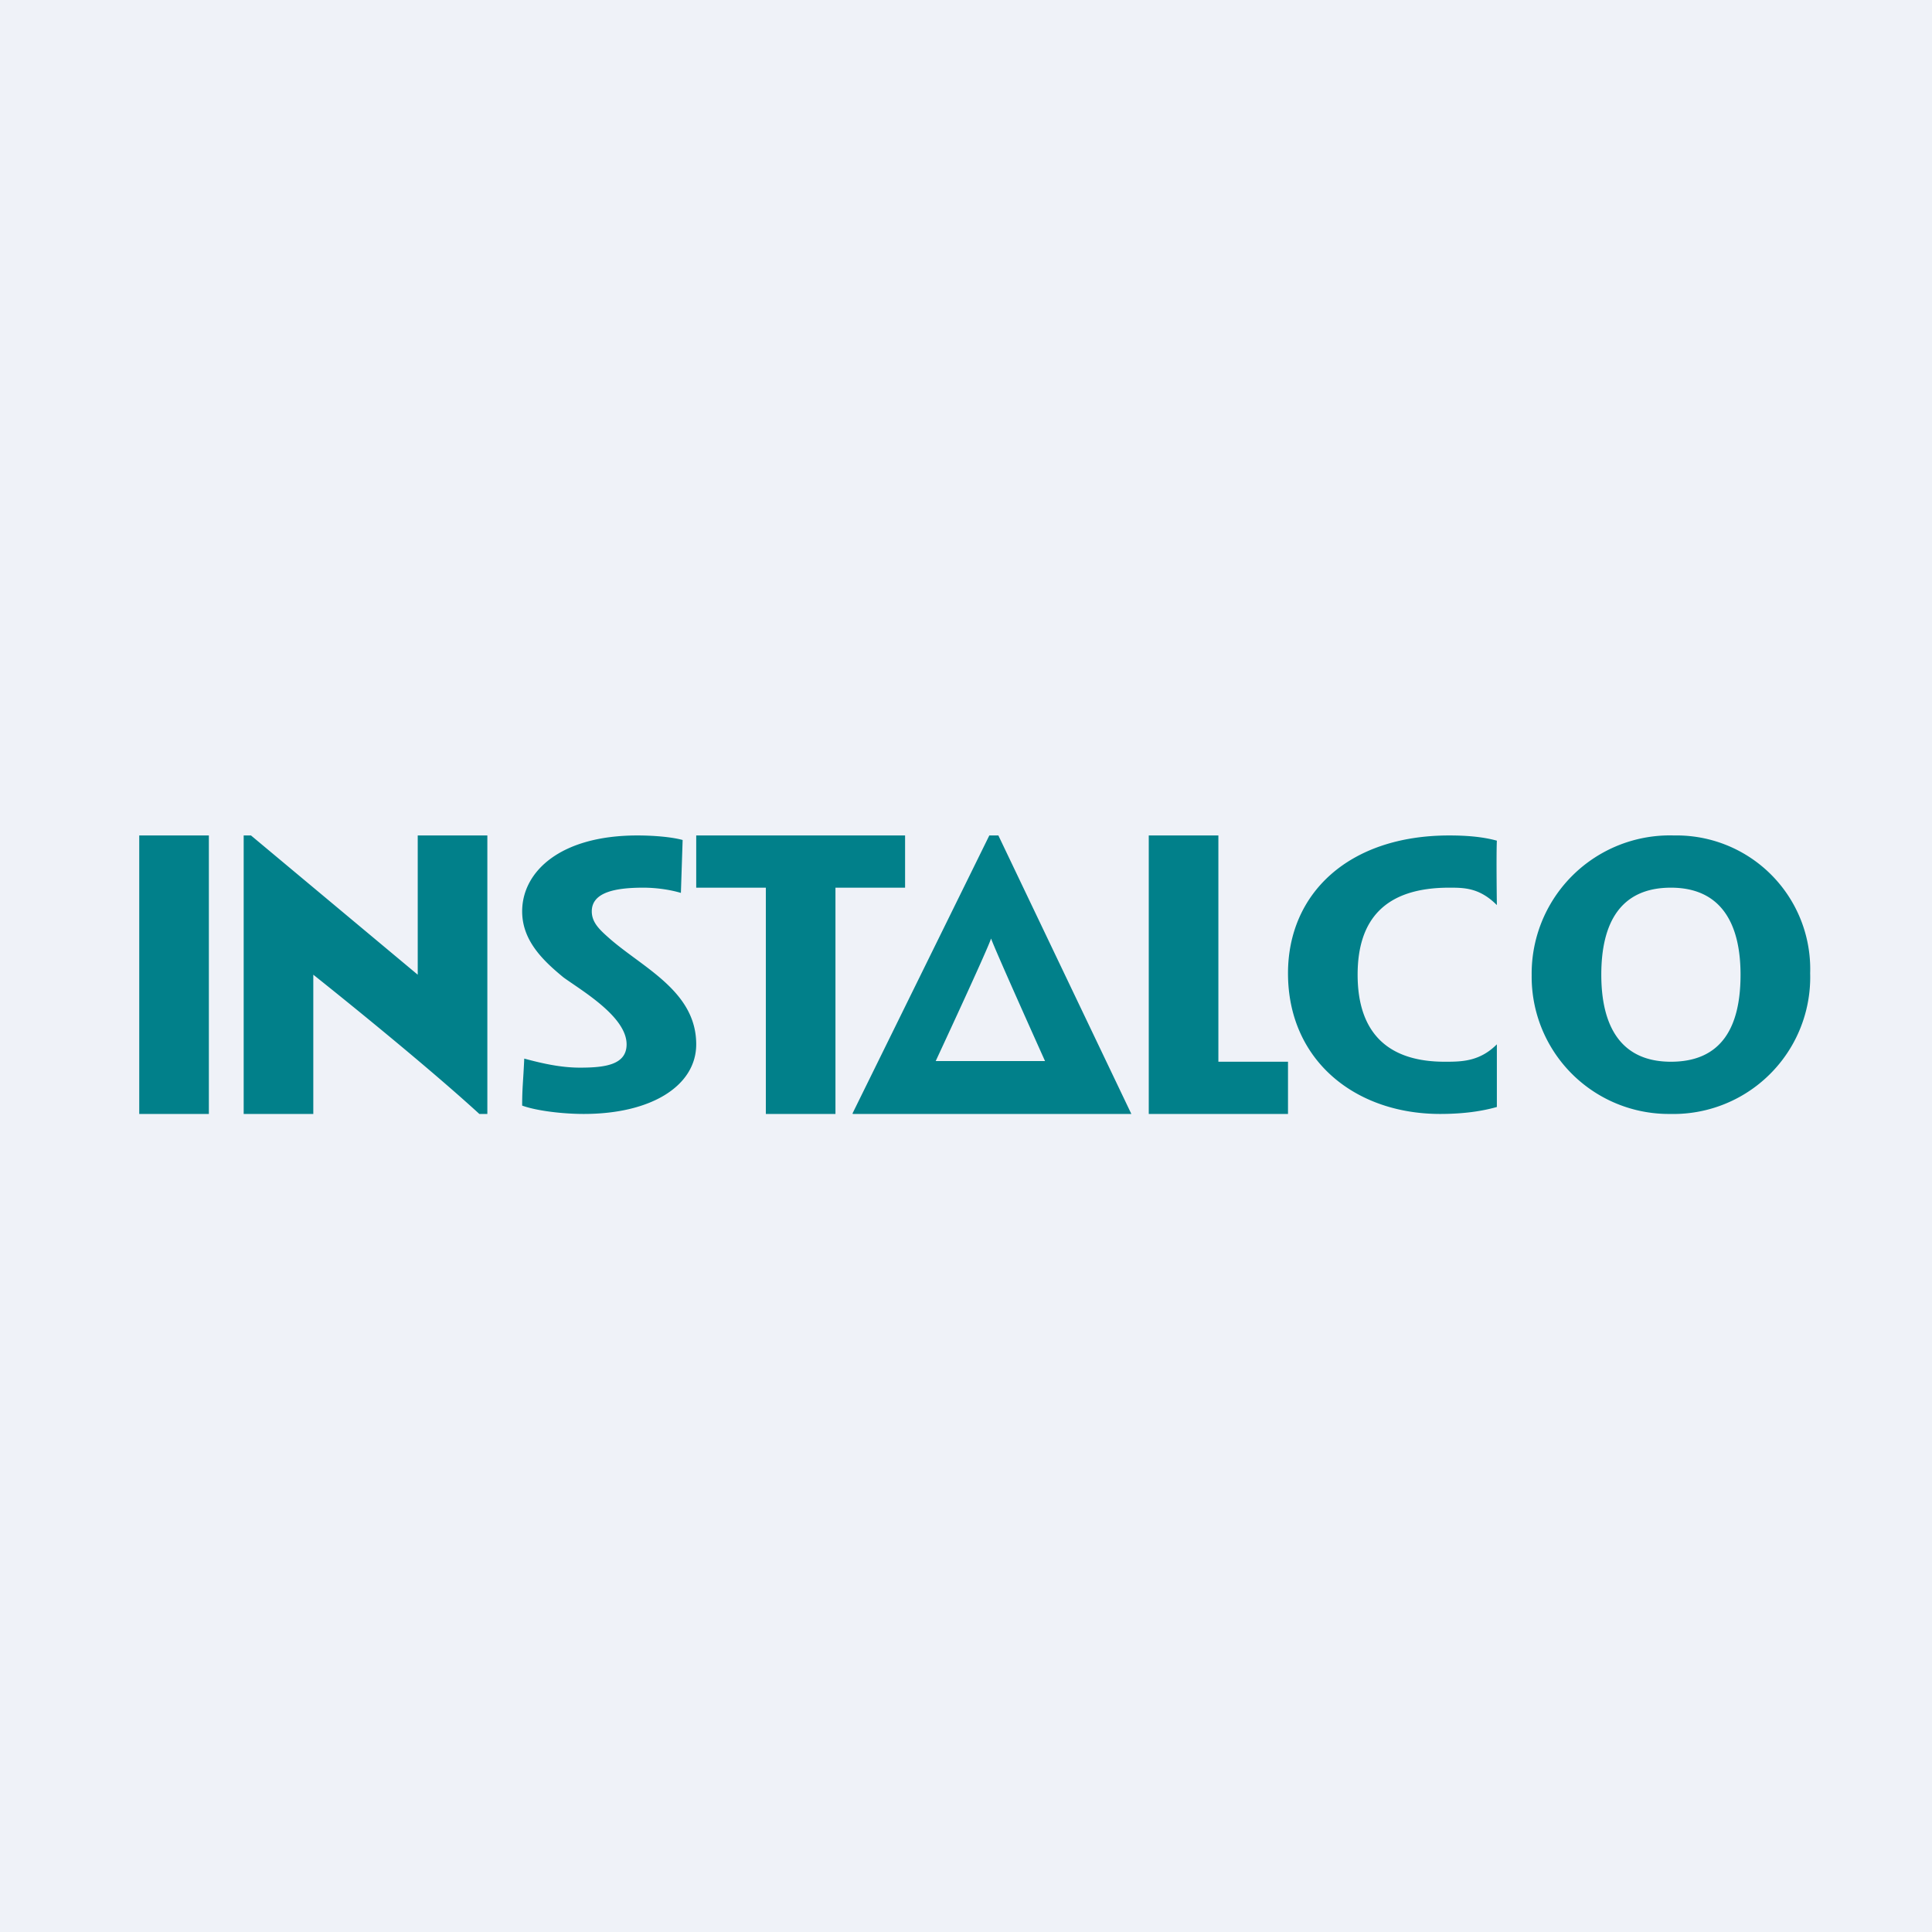 <?xml version="1.0" encoding="UTF-8"?>
<!-- generated by Finnhub -->
<svg viewBox="0 0 55.5 55.5" xmlns="http://www.w3.org/2000/svg">
<path d="M 0,0 H 55.5 V 55.5 H 0 Z" fill="rgb(239, 242, 248)"/>
<path d="M 24.49,31.985 L 28.42,24 H 28.68 L 32.5,32 H 24.5 Z M 30.02,30.48 S 28.58,27.28 28.47,26.96 C 28.37,27.28 26.88,30.48 26.88,30.48 H 30.02 Z M 6,32 H 4 V 24 H 6 V 32 Z M 13.77,32 C 12,30.38 9,28 9,28 V 32 H 7 V 24 H 7.21 L 12,28 V 24 H 14 V 32 H 13.77 Z M 20,30 C 20,31.18 18.73,32 16.77,32 C 16.16,32 15.41,31.91 15,31.76 C 15,31.24 15.03,31.08 15.06,30.41 C 15.58,30.55 16.11,30.67 16.66,30.67 C 17.38,30.67 18,30.59 18,30 C 18,29.21 16.73,28.47 16.19,28.08 C 15.58,27.58 15,27.01 15,26.18 C 15,25.05 16.08,24 18.31,24 C 18.76,24 19.28,24.04 19.61,24.13 L 19.56,25.65 C 19.22,25.55 18.83,25.5 18.48,25.5 C 17.68,25.5 17,25.63 17,26.18 C 17,26.51 17.24,26.72 17.51,26.96 C 18.48,27.81 20,28.48 20,30 Z M 22,25.5 H 20 V 24 H 26 V 25.5 H 24 V 32 H 22 V 25.5 Z M 33,24 H 35 V 30.5 H 37 V 32 H 33 V 24 Z M 37,27.96 C 37,25.66 38.75,24 41.63,24 C 42.08,24 42.57,24.03 43,24.15 C 42.98,24.56 43,26 43,26 C 42.5,25.5 42.06,25.5 41.63,25.5 C 39.8,25.5 39,26.4 39,28 S 39.8,30.5 41.5,30.5 C 41.98,30.5 42.5,30.5 43,30 V 31.8 C 42.47,31.95 41.91,32 41.37,32 C 38.93,32 37,30.46 37,27.96 Z M 52,27.96 A 3.93,3.93 0 0,1 47.98,32 A 3.94,3.94 0 0,1 44,28.02 A 3.97,3.97 0 0,1 48.09,24 A 3.84,3.84 0 0,1 52,27.96 Z M 50,28 C 50,26.53 49.44,25.5 48,25.5 S 46,26.5 46,28 C 46,29.45 46.54,30.5 48,30.5 S 50,29.5 50,28 Z" fill="rgb(1, 128, 138)"/>
</svg>

